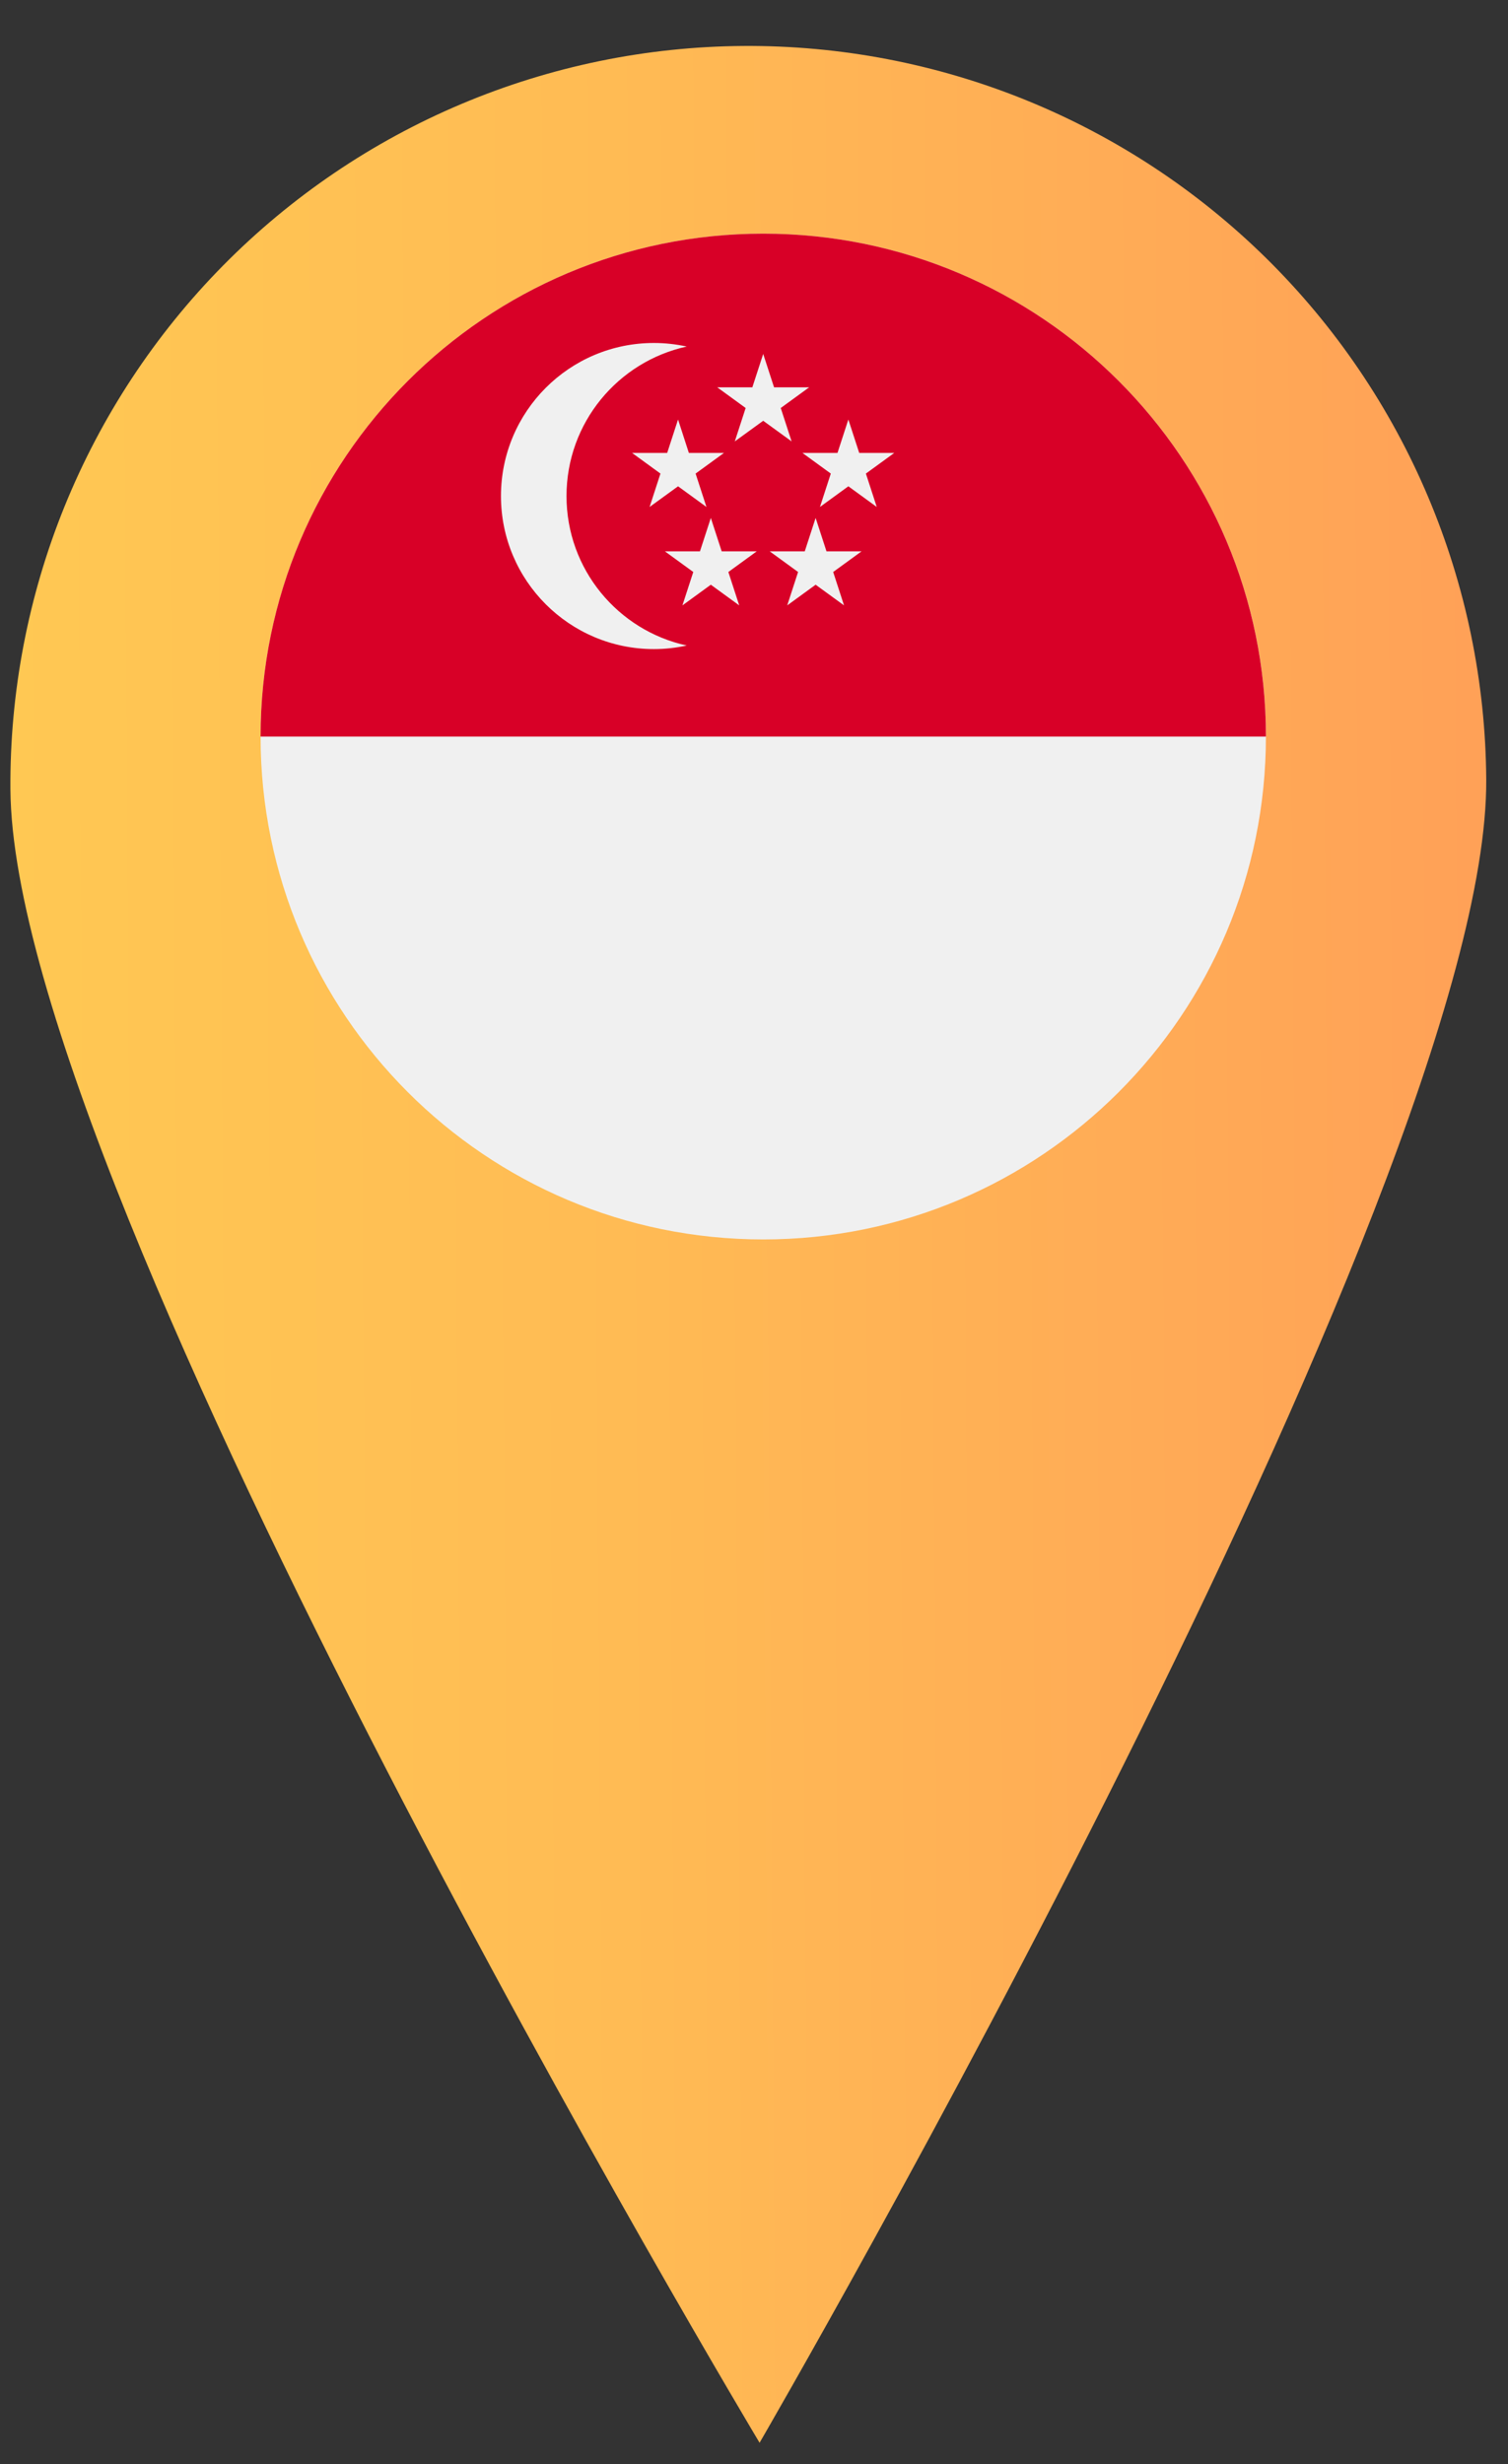 <svg width="30" height="49" viewBox="0 0 30 49" fill="none" xmlns="http://www.w3.org/2000/svg">
<rect x="0" y="0" width="30" height="49" fill="#333333" stroke="none"/>
<path d="M14.787 0.914C12.859 0.927 10.953 1.319 9.176 2.069C7.4 2.818 5.789 3.911 4.435 5.283C3.081 6.656 2.011 8.282 1.285 10.068C0.56 11.854 0.194 13.766 0.207 15.694C0.265 23.802 15.111 48.574 15.111 48.574C15.111 48.574 29.624 23.602 29.567 15.494C29.554 13.566 29.162 11.66 28.412 9.883C27.663 8.107 26.57 6.496 25.198 5.142C23.825 3.788 22.2 2.718 20.413 1.992C18.627 1.267 16.715 0.901 14.787 0.914ZM14.93 22.175C13.539 22.182 12.178 21.777 11.017 21.011C9.857 20.245 8.949 19.152 8.41 17.871C7.87 16.589 7.723 15.176 7.986 13.811C8.249 12.445 8.912 11.189 9.889 10.2C10.866 9.21 12.115 8.533 13.477 8.253C14.839 7.973 16.253 8.104 17.541 8.627C18.83 9.151 19.933 10.045 20.714 11.196C21.494 12.347 21.915 13.704 21.925 15.094C21.931 16.019 21.755 16.935 21.407 17.792C21.058 18.648 20.545 19.427 19.895 20.085C19.245 20.742 18.473 21.265 17.621 21.624C16.769 21.983 15.854 22.17 14.93 22.175Z" fill="url(#paint0_linear_86_15176)"/>
<g clip-path="url(#clip0_86_15176)">
<path d="M15.184 24.646C20.706 24.646 25.184 20.169 25.184 14.646C25.184 9.124 20.706 4.646 15.184 4.646C9.661 4.646 5.184 9.124 5.184 14.646C5.184 20.169 9.661 24.646 15.184 24.646Z" fill="#F0F0F0"/>
<path d="M5.184 14.646C5.184 9.124 9.661 4.646 15.184 4.646C20.706 4.646 25.184 9.124 25.184 14.646" fill="#D80027"/>
<path d="M11.27 9.864C11.27 8.407 12.294 7.19 13.662 6.891C13.451 6.845 13.233 6.82 13.009 6.82C11.328 6.82 9.966 8.183 9.966 9.864C9.966 11.545 11.328 12.907 13.009 12.907C13.233 12.907 13.451 12.882 13.662 12.836C12.294 12.538 11.27 11.321 11.27 9.864V9.864Z" fill="#F0F0F0"/>
<path d="M15.183 7.038L15.399 7.702H16.097L15.532 8.113L15.748 8.777L15.183 8.367L14.618 8.777L14.834 8.113L14.269 7.702H14.967L15.183 7.038Z" fill="#F0F0F0"/>
<path d="M13.489 8.342L13.704 9.006H14.403L13.838 9.417L14.054 10.081L13.489 9.67L12.923 10.081L13.139 9.417L12.574 9.006H13.273L13.489 8.342Z" fill="#F0F0F0"/>
<path d="M16.877 8.342L17.093 9.006H17.791L17.226 9.417L17.442 10.081L16.877 9.67L16.312 10.081L16.528 9.417L15.963 9.006H16.661L16.877 8.342Z" fill="#F0F0F0"/>
<path d="M16.226 10.299L16.442 10.963H17.14L16.575 11.374L16.791 12.038L16.226 11.627L15.661 12.038L15.877 11.374L15.312 10.963H16.01L16.226 10.299Z" fill="#F0F0F0"/>
<path d="M14.141 10.299L14.357 10.963H15.055L14.49 11.374L14.706 12.038L14.141 11.627L13.576 12.038L13.792 11.374L13.227 10.963H13.925L14.141 10.299Z" fill="#F0F0F0"/>
</g>
<defs>
<linearGradient id="paint0_linear_86_15176" x1="0.278" y1="24.789" x2="29.646" y2="24.584" gradientUnits="userSpaceOnUse">
<stop stop-color="#FFC853"/>
<stop offset="0.41" stop-color="#FFBB54"/>
<stop offset="0.99" stop-color="#FFA157"/>
</linearGradient>
<clipPath id="clip0_86_15176">
<rect width="20" height="20" fill="white" transform="translate(5.184 4.646)"/>
</clipPath>
</defs>
</svg>
